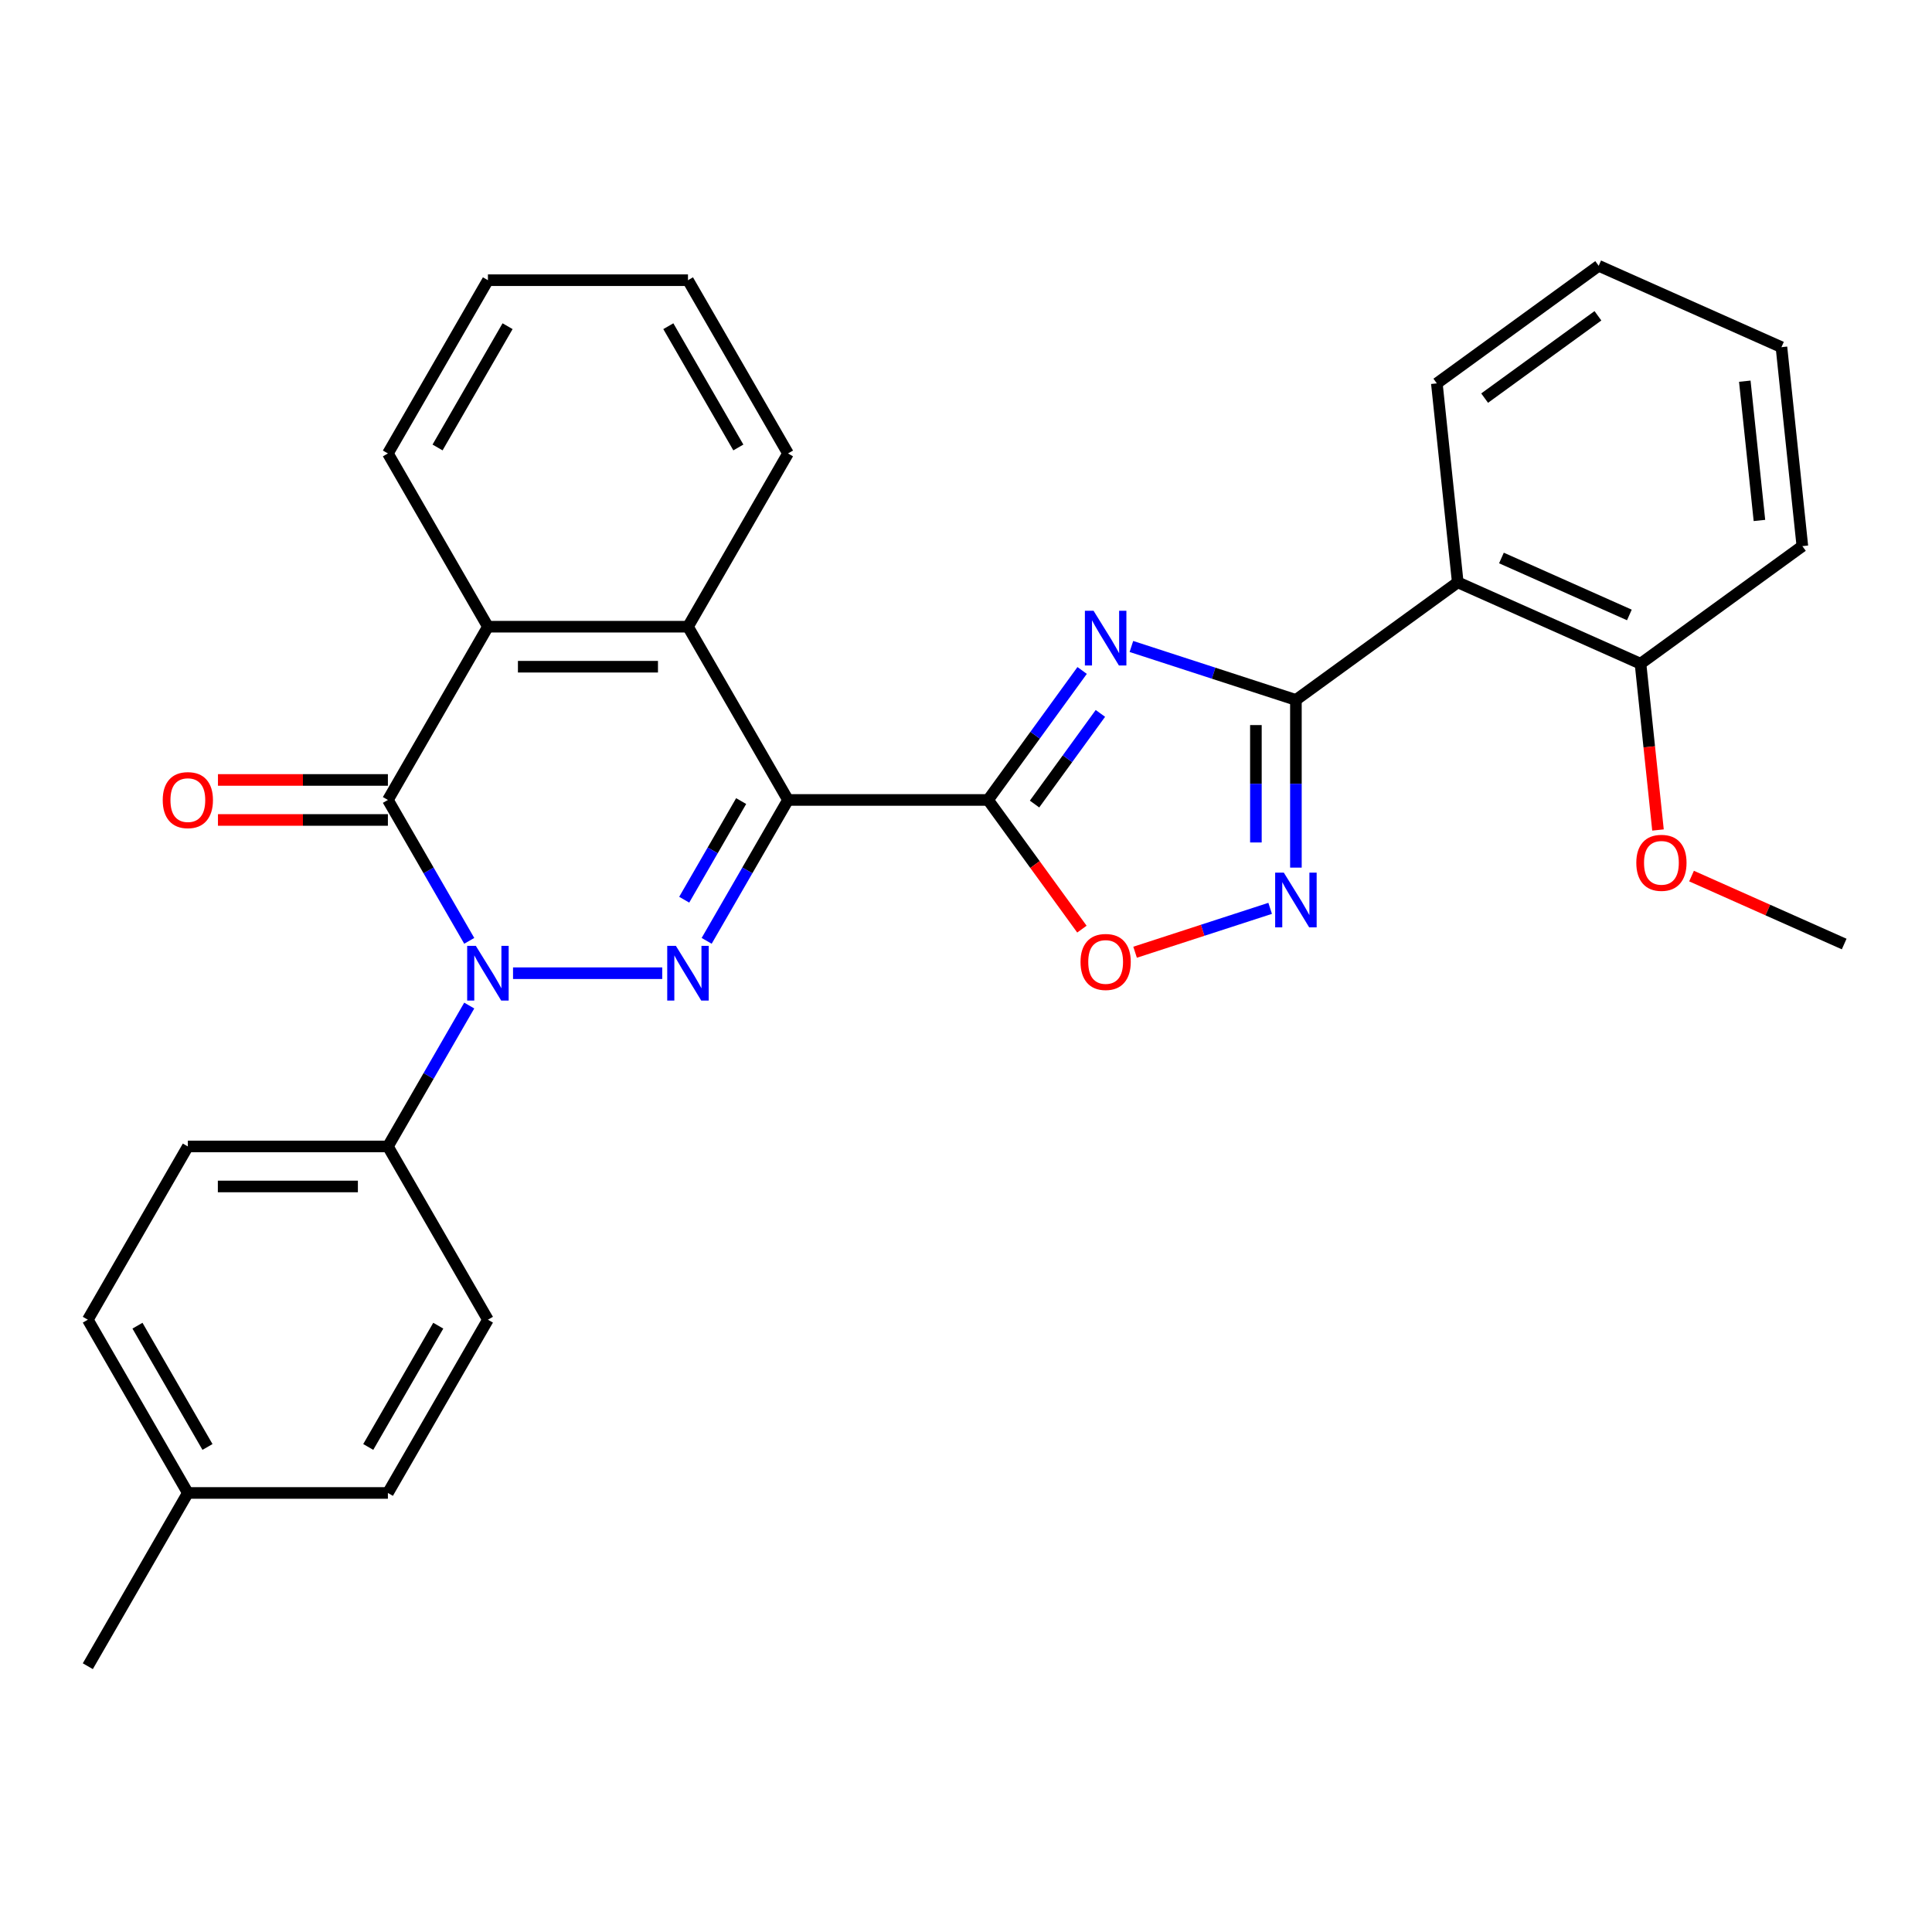 <?xml version='1.0' encoding='iso-8859-1'?>
<svg version='1.1' baseProfile='full'
              xmlns='http://www.w3.org/2000/svg'
                      xmlns:rdkit='http://www.rdkit.org/xml'
                      xmlns:xlink='http://www.w3.org/1999/xlink'
                  xml:space='preserve'
width='1000px' height='1000px' viewBox='0 0 1000 1000'>
<!-- END OF HEADER -->
<rect style='opacity:1.0;fill:#FFFFFF;stroke:none' width='1000' height='1000' x='0' y='0'> </rect>
<path class='bond-0' d='M 407.87,414.054 L 386.818,450.517' style='fill:none;fill-rule:evenodd;stroke:#000000;stroke-width:6px;stroke-linecap:butt;stroke-linejoin:miter;stroke-opacity:1' />
<path class='bond-0' d='M 386.818,450.517 L 365.766,486.98' style='fill:none;fill-rule:evenodd;stroke:#0000FF;stroke-width:6px;stroke-linecap:butt;stroke-linejoin:miter;stroke-opacity:1' />
<path class='bond-0' d='M 383.619,414.638 L 368.883,440.162' style='fill:none;fill-rule:evenodd;stroke:#000000;stroke-width:6px;stroke-linecap:butt;stroke-linejoin:miter;stroke-opacity:1' />
<path class='bond-0' d='M 368.883,440.162 L 354.147,465.686' style='fill:none;fill-rule:evenodd;stroke:#0000FF;stroke-width:6px;stroke-linecap:butt;stroke-linejoin:miter;stroke-opacity:1' />
<path class='bond-2' d='M 407.87,414.054 L 511.417,414.054' style='fill:none;fill-rule:evenodd;stroke:#000000;stroke-width:6px;stroke-linecap:butt;stroke-linejoin:miter;stroke-opacity:1' />
<path class='bond-7' d='M 407.87,414.054 L 356.096,324.379' style='fill:none;fill-rule:evenodd;stroke:#000000;stroke-width:6px;stroke-linecap:butt;stroke-linejoin:miter;stroke-opacity:1' />
<path class='bond-1' d='M 342.768,503.729 L 265.545,503.729' style='fill:none;fill-rule:evenodd;stroke:#0000FF;stroke-width:6px;stroke-linecap:butt;stroke-linejoin:miter;stroke-opacity:1' />
<path class='bond-11' d='M 242.879,520.477 L 221.827,556.94' style='fill:none;fill-rule:evenodd;stroke:#0000FF;stroke-width:6px;stroke-linecap:butt;stroke-linejoin:miter;stroke-opacity:1' />
<path class='bond-11' d='M 221.827,556.94 L 200.775,593.403' style='fill:none;fill-rule:evenodd;stroke:#000000;stroke-width:6px;stroke-linecap:butt;stroke-linejoin:miter;stroke-opacity:1' />
<path class='bond-30' d='M 242.879,486.98 L 221.827,450.517' style='fill:none;fill-rule:evenodd;stroke:#0000FF;stroke-width:6px;stroke-linecap:butt;stroke-linejoin:miter;stroke-opacity:1' />
<path class='bond-30' d='M 221.827,450.517 L 200.775,414.054' style='fill:none;fill-rule:evenodd;stroke:#000000;stroke-width:6px;stroke-linecap:butt;stroke-linejoin:miter;stroke-opacity:1' />
<path class='bond-3' d='M 511.417,414.054 L 535.765,380.543' style='fill:none;fill-rule:evenodd;stroke:#000000;stroke-width:6px;stroke-linecap:butt;stroke-linejoin:miter;stroke-opacity:1' />
<path class='bond-3' d='M 535.765,380.543 L 560.112,347.031' style='fill:none;fill-rule:evenodd;stroke:#0000FF;stroke-width:6px;stroke-linecap:butt;stroke-linejoin:miter;stroke-opacity:1' />
<path class='bond-3' d='M 535.476,416.173 L 552.519,392.715' style='fill:none;fill-rule:evenodd;stroke:#000000;stroke-width:6px;stroke-linecap:butt;stroke-linejoin:miter;stroke-opacity:1' />
<path class='bond-3' d='M 552.519,392.715 L 569.562,369.257' style='fill:none;fill-rule:evenodd;stroke:#0000FF;stroke-width:6px;stroke-linecap:butt;stroke-linejoin:miter;stroke-opacity:1' />
<path class='bond-9' d='M 511.417,414.054 L 535.707,447.485' style='fill:none;fill-rule:evenodd;stroke:#000000;stroke-width:6px;stroke-linecap:butt;stroke-linejoin:miter;stroke-opacity:1' />
<path class='bond-9' d='M 535.707,447.485 L 559.996,480.917' style='fill:none;fill-rule:evenodd;stroke:#FF0000;stroke-width:6px;stroke-linecap:butt;stroke-linejoin:miter;stroke-opacity:1' />
<path class='bond-5' d='M 585.609,334.613 L 628.185,348.447' style='fill:none;fill-rule:evenodd;stroke:#0000FF;stroke-width:6px;stroke-linecap:butt;stroke-linejoin:miter;stroke-opacity:1' />
<path class='bond-5' d='M 628.185,348.447 L 670.76,362.28' style='fill:none;fill-rule:evenodd;stroke:#000000;stroke-width:6px;stroke-linecap:butt;stroke-linejoin:miter;stroke-opacity:1' />
<path class='bond-4' d='M 200.775,414.054 L 252.549,324.379' style='fill:none;fill-rule:evenodd;stroke:#000000;stroke-width:6px;stroke-linecap:butt;stroke-linejoin:miter;stroke-opacity:1' />
<path class='bond-12' d='M 200.775,403.699 L 156.796,403.699' style='fill:none;fill-rule:evenodd;stroke:#000000;stroke-width:6px;stroke-linecap:butt;stroke-linejoin:miter;stroke-opacity:1' />
<path class='bond-12' d='M 156.796,403.699 L 112.817,403.699' style='fill:none;fill-rule:evenodd;stroke:#FF0000;stroke-width:6px;stroke-linecap:butt;stroke-linejoin:miter;stroke-opacity:1' />
<path class='bond-12' d='M 200.775,424.409 L 156.796,424.409' style='fill:none;fill-rule:evenodd;stroke:#000000;stroke-width:6px;stroke-linecap:butt;stroke-linejoin:miter;stroke-opacity:1' />
<path class='bond-12' d='M 156.796,424.409 L 112.817,424.409' style='fill:none;fill-rule:evenodd;stroke:#FF0000;stroke-width:6px;stroke-linecap:butt;stroke-linejoin:miter;stroke-opacity:1' />
<path class='bond-10' d='M 670.76,362.28 L 754.532,301.417' style='fill:none;fill-rule:evenodd;stroke:#000000;stroke-width:6px;stroke-linecap:butt;stroke-linejoin:miter;stroke-opacity:1' />
<path class='bond-31' d='M 670.76,362.28 L 670.76,405.68' style='fill:none;fill-rule:evenodd;stroke:#000000;stroke-width:6px;stroke-linecap:butt;stroke-linejoin:miter;stroke-opacity:1' />
<path class='bond-31' d='M 670.76,405.68 L 670.76,449.079' style='fill:none;fill-rule:evenodd;stroke:#0000FF;stroke-width:6px;stroke-linecap:butt;stroke-linejoin:miter;stroke-opacity:1' />
<path class='bond-31' d='M 650.051,375.3 L 650.051,405.68' style='fill:none;fill-rule:evenodd;stroke:#000000;stroke-width:6px;stroke-linecap:butt;stroke-linejoin:miter;stroke-opacity:1' />
<path class='bond-31' d='M 650.051,405.68 L 650.051,436.059' style='fill:none;fill-rule:evenodd;stroke:#0000FF;stroke-width:6px;stroke-linecap:butt;stroke-linejoin:miter;stroke-opacity:1' />
<path class='bond-6' d='M 657.431,470.158 L 622.475,481.516' style='fill:none;fill-rule:evenodd;stroke:#0000FF;stroke-width:6px;stroke-linecap:butt;stroke-linejoin:miter;stroke-opacity:1' />
<path class='bond-6' d='M 622.475,481.516 L 587.519,492.874' style='fill:none;fill-rule:evenodd;stroke:#FF0000;stroke-width:6px;stroke-linecap:butt;stroke-linejoin:miter;stroke-opacity:1' />
<path class='bond-8' d='M 356.096,324.379 L 252.549,324.379' style='fill:none;fill-rule:evenodd;stroke:#000000;stroke-width:6px;stroke-linecap:butt;stroke-linejoin:miter;stroke-opacity:1' />
<path class='bond-8' d='M 340.564,345.089 L 268.081,345.089' style='fill:none;fill-rule:evenodd;stroke:#000000;stroke-width:6px;stroke-linecap:butt;stroke-linejoin:miter;stroke-opacity:1' />
<path class='bond-20' d='M 356.096,324.379 L 407.87,234.705' style='fill:none;fill-rule:evenodd;stroke:#000000;stroke-width:6px;stroke-linecap:butt;stroke-linejoin:miter;stroke-opacity:1' />
<path class='bond-21' d='M 252.549,324.379 L 200.775,234.705' style='fill:none;fill-rule:evenodd;stroke:#000000;stroke-width:6px;stroke-linecap:butt;stroke-linejoin:miter;stroke-opacity:1' />
<path class='bond-13' d='M 754.532,301.417 L 849.127,343.533' style='fill:none;fill-rule:evenodd;stroke:#000000;stroke-width:6px;stroke-linecap:butt;stroke-linejoin:miter;stroke-opacity:1' />
<path class='bond-13' d='M 777.144,288.815 L 843.361,318.297' style='fill:none;fill-rule:evenodd;stroke:#000000;stroke-width:6px;stroke-linecap:butt;stroke-linejoin:miter;stroke-opacity:1' />
<path class='bond-19' d='M 754.532,301.417 L 743.708,198.437' style='fill:none;fill-rule:evenodd;stroke:#000000;stroke-width:6px;stroke-linecap:butt;stroke-linejoin:miter;stroke-opacity:1' />
<path class='bond-14' d='M 200.775,593.403 L 97.228,593.403' style='fill:none;fill-rule:evenodd;stroke:#000000;stroke-width:6px;stroke-linecap:butt;stroke-linejoin:miter;stroke-opacity:1' />
<path class='bond-14' d='M 185.243,614.113 L 112.76,614.113' style='fill:none;fill-rule:evenodd;stroke:#000000;stroke-width:6px;stroke-linecap:butt;stroke-linejoin:miter;stroke-opacity:1' />
<path class='bond-15' d='M 200.775,593.403 L 252.549,683.078' style='fill:none;fill-rule:evenodd;stroke:#000000;stroke-width:6px;stroke-linecap:butt;stroke-linejoin:miter;stroke-opacity:1' />
<path class='bond-22' d='M 849.127,343.533 L 853.65,386.569' style='fill:none;fill-rule:evenodd;stroke:#000000;stroke-width:6px;stroke-linecap:butt;stroke-linejoin:miter;stroke-opacity:1' />
<path class='bond-22' d='M 853.65,386.569 L 858.173,429.605' style='fill:none;fill-rule:evenodd;stroke:#FF0000;stroke-width:6px;stroke-linecap:butt;stroke-linejoin:miter;stroke-opacity:1' />
<path class='bond-23' d='M 849.127,343.533 L 932.898,282.67' style='fill:none;fill-rule:evenodd;stroke:#000000;stroke-width:6px;stroke-linecap:butt;stroke-linejoin:miter;stroke-opacity:1' />
<path class='bond-17' d='M 97.228,593.403 L 45.455,683.078' style='fill:none;fill-rule:evenodd;stroke:#000000;stroke-width:6px;stroke-linecap:butt;stroke-linejoin:miter;stroke-opacity:1' />
<path class='bond-16' d='M 252.549,683.078 L 200.775,772.752' style='fill:none;fill-rule:evenodd;stroke:#000000;stroke-width:6px;stroke-linecap:butt;stroke-linejoin:miter;stroke-opacity:1' />
<path class='bond-16' d='M 226.848,686.174 L 190.607,748.946' style='fill:none;fill-rule:evenodd;stroke:#000000;stroke-width:6px;stroke-linecap:butt;stroke-linejoin:miter;stroke-opacity:1' />
<path class='bond-18' d='M 200.775,772.752 L 97.228,772.752' style='fill:none;fill-rule:evenodd;stroke:#000000;stroke-width:6px;stroke-linecap:butt;stroke-linejoin:miter;stroke-opacity:1' />
<path class='bond-33' d='M 45.455,683.078 L 97.228,772.752' style='fill:none;fill-rule:evenodd;stroke:#000000;stroke-width:6px;stroke-linecap:butt;stroke-linejoin:miter;stroke-opacity:1' />
<path class='bond-33' d='M 71.156,686.174 L 107.397,748.946' style='fill:none;fill-rule:evenodd;stroke:#000000;stroke-width:6px;stroke-linecap:butt;stroke-linejoin:miter;stroke-opacity:1' />
<path class='bond-24' d='M 97.228,772.752 L 45.455,862.427' style='fill:none;fill-rule:evenodd;stroke:#000000;stroke-width:6px;stroke-linecap:butt;stroke-linejoin:miter;stroke-opacity:1' />
<path class='bond-26' d='M 743.708,198.437 L 827.479,137.573' style='fill:none;fill-rule:evenodd;stroke:#000000;stroke-width:6px;stroke-linecap:butt;stroke-linejoin:miter;stroke-opacity:1' />
<path class='bond-26' d='M 768.446,206.062 L 827.086,163.457' style='fill:none;fill-rule:evenodd;stroke:#000000;stroke-width:6px;stroke-linecap:butt;stroke-linejoin:miter;stroke-opacity:1' />
<path class='bond-27' d='M 407.87,234.705 L 356.096,145.03' style='fill:none;fill-rule:evenodd;stroke:#000000;stroke-width:6px;stroke-linecap:butt;stroke-linejoin:miter;stroke-opacity:1' />
<path class='bond-27' d='M 382.169,231.608 L 345.927,168.836' style='fill:none;fill-rule:evenodd;stroke:#000000;stroke-width:6px;stroke-linecap:butt;stroke-linejoin:miter;stroke-opacity:1' />
<path class='bond-32' d='M 200.775,234.705 L 252.549,145.03' style='fill:none;fill-rule:evenodd;stroke:#000000;stroke-width:6px;stroke-linecap:butt;stroke-linejoin:miter;stroke-opacity:1' />
<path class='bond-32' d='M 226.476,231.608 L 262.718,168.836' style='fill:none;fill-rule:evenodd;stroke:#000000;stroke-width:6px;stroke-linecap:butt;stroke-linejoin:miter;stroke-opacity:1' />
<path class='bond-25' d='M 875.539,453.454 L 915.042,471.042' style='fill:none;fill-rule:evenodd;stroke:#FF0000;stroke-width:6px;stroke-linecap:butt;stroke-linejoin:miter;stroke-opacity:1' />
<path class='bond-25' d='M 915.042,471.042 L 954.545,488.63' style='fill:none;fill-rule:evenodd;stroke:#000000;stroke-width:6px;stroke-linecap:butt;stroke-linejoin:miter;stroke-opacity:1' />
<path class='bond-34' d='M 932.898,282.67 L 922.075,179.69' style='fill:none;fill-rule:evenodd;stroke:#000000;stroke-width:6px;stroke-linecap:butt;stroke-linejoin:miter;stroke-opacity:1' />
<path class='bond-34' d='M 910.679,269.387 L 903.102,197.301' style='fill:none;fill-rule:evenodd;stroke:#000000;stroke-width:6px;stroke-linecap:butt;stroke-linejoin:miter;stroke-opacity:1' />
<path class='bond-29' d='M 827.479,137.573 L 922.075,179.69' style='fill:none;fill-rule:evenodd;stroke:#000000;stroke-width:6px;stroke-linecap:butt;stroke-linejoin:miter;stroke-opacity:1' />
<path class='bond-28' d='M 356.096,145.03 L 252.549,145.03' style='fill:none;fill-rule:evenodd;stroke:#000000;stroke-width:6px;stroke-linecap:butt;stroke-linejoin:miter;stroke-opacity:1' />
<path  class='atom-1' d='M 349.836 489.569
L 359.116 504.569
Q 360.036 506.049, 361.516 508.729
Q 362.996 511.409, 363.076 511.569
L 363.076 489.569
L 366.836 489.569
L 366.836 517.889
L 362.956 517.889
L 352.996 501.489
Q 351.836 499.569, 350.596 497.369
Q 349.396 495.169, 349.036 494.489
L 349.036 517.889
L 345.356 517.889
L 345.356 489.569
L 349.836 489.569
' fill='#0000FF'/>
<path  class='atom-2' d='M 246.289 489.569
L 255.569 504.569
Q 256.489 506.049, 257.969 508.729
Q 259.449 511.409, 259.529 511.569
L 259.529 489.569
L 263.289 489.569
L 263.289 517.889
L 259.409 517.889
L 249.449 501.489
Q 248.289 499.569, 247.049 497.369
Q 245.849 495.169, 245.489 494.489
L 245.489 517.889
L 241.809 517.889
L 241.809 489.569
L 246.289 489.569
' fill='#0000FF'/>
<path  class='atom-4' d='M 566.021 316.122
L 575.301 331.122
Q 576.221 332.602, 577.701 335.282
Q 579.181 337.962, 579.261 338.122
L 579.261 316.122
L 583.021 316.122
L 583.021 344.442
L 579.141 344.442
L 569.181 328.042
Q 568.021 326.122, 566.781 323.922
Q 565.581 321.722, 565.221 321.042
L 565.221 344.442
L 561.541 344.442
L 561.541 316.122
L 566.021 316.122
' fill='#0000FF'/>
<path  class='atom-7' d='M 664.5 451.668
L 673.78 466.668
Q 674.7 468.148, 676.18 470.828
Q 677.66 473.508, 677.74 473.668
L 677.74 451.668
L 681.5 451.668
L 681.5 479.988
L 677.62 479.988
L 667.66 463.588
Q 666.5 461.668, 665.26 459.468
Q 664.06 457.268, 663.7 456.588
L 663.7 479.988
L 660.02 479.988
L 660.02 451.668
L 664.5 451.668
' fill='#0000FF'/>
<path  class='atom-10' d='M 559.281 497.905
Q 559.281 491.105, 562.641 487.305
Q 566.001 483.505, 572.281 483.505
Q 578.561 483.505, 581.921 487.305
Q 585.281 491.105, 585.281 497.905
Q 585.281 504.785, 581.881 508.705
Q 578.481 512.585, 572.281 512.585
Q 566.041 512.585, 562.641 508.705
Q 559.281 504.825, 559.281 497.905
M 572.281 509.385
Q 576.601 509.385, 578.921 506.505
Q 581.281 503.585, 581.281 497.905
Q 581.281 492.345, 578.921 489.545
Q 576.601 486.705, 572.281 486.705
Q 567.961 486.705, 565.601 489.505
Q 563.281 492.305, 563.281 497.905
Q 563.281 503.625, 565.601 506.505
Q 567.961 509.385, 572.281 509.385
' fill='#FF0000'/>
<path  class='atom-13' d='M 84.228 414.134
Q 84.228 407.334, 87.588 403.534
Q 90.948 399.734, 97.228 399.734
Q 103.508 399.734, 106.868 403.534
Q 110.228 407.334, 110.228 414.134
Q 110.228 421.014, 106.828 424.934
Q 103.428 428.814, 97.228 428.814
Q 90.988 428.814, 87.588 424.934
Q 84.228 421.054, 84.228 414.134
M 97.228 425.614
Q 101.548 425.614, 103.868 422.734
Q 106.228 419.814, 106.228 414.134
Q 106.228 408.574, 103.868 405.774
Q 101.548 402.934, 97.228 402.934
Q 92.908 402.934, 90.548 405.734
Q 88.228 408.534, 88.228 414.134
Q 88.228 419.854, 90.548 422.734
Q 92.908 425.614, 97.228 425.614
' fill='#FF0000'/>
<path  class='atom-23' d='M 846.95 446.593
Q 846.95 439.793, 850.31 435.993
Q 853.67 432.193, 859.95 432.193
Q 866.23 432.193, 869.59 435.993
Q 872.95 439.793, 872.95 446.593
Q 872.95 453.473, 869.55 457.393
Q 866.15 461.273, 859.95 461.273
Q 853.71 461.273, 850.31 457.393
Q 846.95 453.513, 846.95 446.593
M 859.95 458.073
Q 864.27 458.073, 866.59 455.193
Q 868.95 452.273, 868.95 446.593
Q 868.95 441.033, 866.59 438.233
Q 864.27 435.393, 859.95 435.393
Q 855.63 435.393, 853.27 438.193
Q 850.95 440.993, 850.95 446.593
Q 850.95 452.313, 853.27 455.193
Q 855.63 458.073, 859.95 458.073
' fill='#FF0000'/>
</svg>
